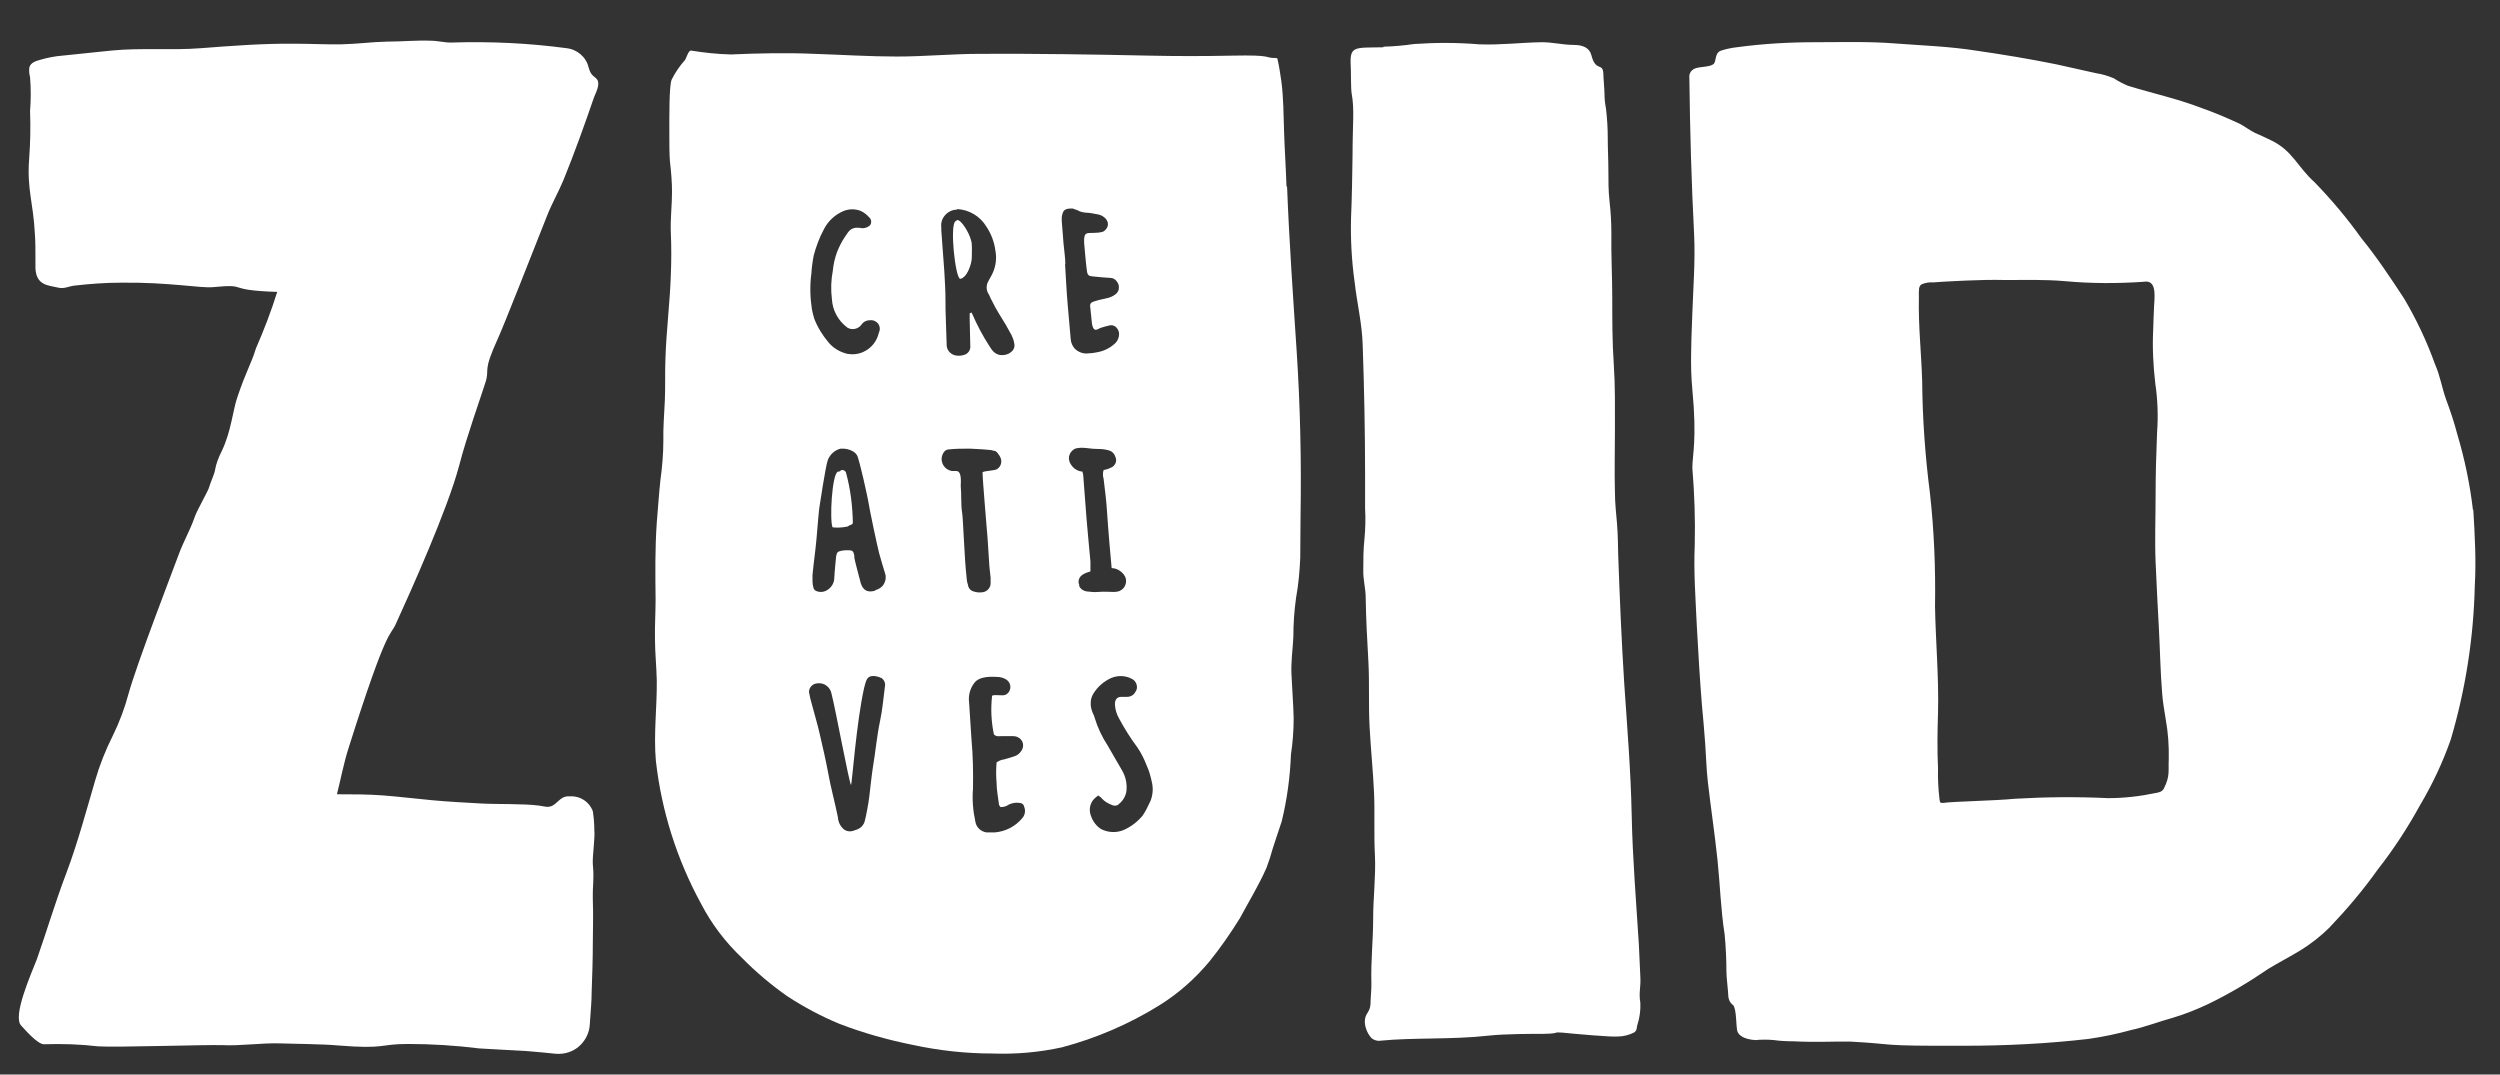 <svg width="114" height="49" viewBox="0 0 114 49" fill="none" xmlns="http://www.w3.org/2000/svg">
<rect x="0" y="0" width="114" height="49" fill="#333333" stroke="none"/>
<g clip-path="url(#clip0_409_1137)">
<path d="M15.394 36.219C16.103 36.219 16.784 36.219 17.493 36.273C18.202 36.328 18.965 36.423 19.714 36.491C20.45 36.559 21.213 36.599 21.949 36.64C22.685 36.681 23.844 36.64 24.58 36.735C24.88 36.776 25.057 36.871 25.316 36.654C25.575 36.436 25.67 36.287 26.011 36.314C26.46 36.287 26.883 36.572 27.033 36.993C27.074 37.265 27.101 37.55 27.101 37.836C27.142 38.216 27.006 39.045 27.033 39.412C27.101 40.145 27.019 40.241 27.033 41.042C27.06 41.762 27.033 42.292 27.033 42.999C27.033 43.705 27.006 44.521 26.978 45.281C26.978 45.635 26.951 45.906 26.896 46.694C26.883 47.075 26.706 47.442 26.419 47.7C26.133 47.958 25.752 48.08 25.357 48.053C24.757 47.999 24.621 47.972 24.048 47.931C23.326 47.89 22.59 47.849 21.868 47.809C20.777 47.673 19.687 47.605 18.597 47.605C17.275 47.605 17.616 47.849 15.421 47.673C14.672 47.605 13.5 47.605 12.75 47.578C12.001 47.55 10.897 47.7 10.161 47.659C9.411 47.632 5.241 47.768 4.478 47.714C3.66 47.618 2.843 47.591 2.025 47.618C1.711 47.645 1.071 46.871 0.975 46.776C0.539 46.368 1.439 44.371 1.684 43.733C2.161 42.374 2.515 41.151 3.033 39.792C3.538 38.447 3.933 36.98 4.342 35.58C4.546 34.874 4.819 34.194 5.146 33.542C5.446 32.931 5.691 32.279 5.868 31.613C6.263 30.2 7.871 26.042 8.13 25.336C8.389 24.629 8.648 24.235 8.88 23.57C8.975 23.284 9.507 22.36 9.534 22.224C9.561 22.088 9.793 21.586 9.807 21.423C9.861 21.124 9.97 20.852 10.107 20.58C10.543 19.67 10.611 18.746 10.815 18.135C11.251 16.844 11.428 16.667 11.674 15.879C12.042 15.037 12.369 14.181 12.641 13.311C10.161 13.23 11.415 12.931 9.711 13.094C9.139 13.148 7.708 12.863 5.527 12.89C4.805 12.89 4.083 12.944 3.374 13.026C3.088 13.067 2.924 13.189 2.611 13.107C2.229 13.012 1.643 13.026 1.616 12.224V11.735C1.616 11.368 1.616 11.015 1.589 10.648C1.521 9.262 1.221 8.624 1.33 7.238C1.384 6.518 1.398 5.798 1.371 5.064C1.412 4.548 1.412 4.031 1.371 3.515C1.33 3.366 1.316 3.203 1.343 3.053C1.412 2.849 1.643 2.781 1.834 2.727C2.161 2.632 2.502 2.564 2.843 2.537C3.538 2.469 4.383 2.374 5.078 2.306C6.495 2.17 7.749 2.306 9.166 2.197C10.583 2.088 12.001 1.98 13.418 1.993C14.14 1.993 14.863 2.034 15.571 2.021C16.28 2.007 16.948 1.912 17.643 1.898C18.338 1.898 18.992 1.83 19.646 1.857C19.973 1.857 20.287 1.953 20.614 1.939C22.358 1.885 24.103 1.966 25.833 2.197C26.324 2.252 26.733 2.605 26.842 3.08C26.869 3.189 26.91 3.284 26.965 3.366C27.033 3.474 27.169 3.529 27.237 3.637C27.373 3.868 27.169 4.222 27.087 4.439C26.651 5.703 26.201 6.966 25.697 8.203C25.466 8.76 25.166 9.276 24.948 9.833C24.239 11.627 22.985 14.819 22.713 15.417C21.977 17.021 22.345 16.776 22.14 17.428C21.936 18.08 21.268 19.942 20.941 21.219C20.409 23.23 18.733 26.953 18.052 28.447C17.779 29.059 17.684 28.447 15.885 34.14C15.667 34.833 15.53 35.567 15.367 36.205L15.394 36.219ZM112.768 23.27C112.632 22.088 112.387 20.92 112.046 19.779C111.91 19.249 111.733 18.733 111.542 18.216C111.351 17.686 111.269 17.129 111.038 16.613C110.67 15.58 110.193 14.575 109.634 13.624C109.021 12.686 108.38 11.722 107.671 10.852C107.031 9.955 106.322 9.113 105.559 8.325C104.755 7.605 104.55 6.871 103.556 6.396C103.31 6.273 103.065 6.165 102.82 6.056C102.574 5.934 102.37 5.771 102.138 5.648C101.58 5.39 101.021 5.146 100.435 4.942C99.317 4.507 98.172 4.262 97.028 3.909C96.81 3.814 96.591 3.705 96.387 3.569C96.128 3.461 95.856 3.379 95.583 3.338C94.97 3.203 94.384 3.067 93.757 2.931C92.544 2.686 91.317 2.482 90.091 2.306C88.892 2.116 87.638 2.075 86.398 1.98C85.157 1.885 83.986 1.925 82.786 1.925C81.587 1.925 80.388 1.993 79.188 2.156C78.943 2.184 78.684 2.238 78.452 2.319C78.18 2.442 78.275 2.795 78.139 2.917C78.003 3.053 77.539 3.04 77.335 3.107C77.144 3.162 77.008 3.338 77.035 3.542C77.062 5.934 77.13 8.325 77.253 10.716C77.308 11.898 77.212 13.094 77.171 14.276C77.13 15.336 77.117 15.716 77.117 16.042C77.103 16.613 77.117 17.197 77.171 17.768C77.389 20.05 77.171 20.743 77.171 21.341C77.267 22.51 77.308 23.678 77.28 24.86C77.226 26.097 77.321 27.333 77.376 28.569C77.444 29.806 77.512 30.961 77.607 32.143C77.662 32.727 77.716 33.325 77.757 33.909C77.798 34.493 77.812 35.091 77.88 35.675C78.016 36.858 78.193 38.026 78.316 39.194C78.439 40.377 78.466 41.477 78.643 42.605C78.698 43.175 78.725 43.76 78.725 44.33C78.725 44.548 78.807 45.241 78.807 45.349C78.807 45.539 78.875 45.73 79.038 45.839C79.188 46.056 79.161 46.735 79.216 46.993C79.27 47.252 79.611 47.401 80.047 47.428C80.319 47.401 80.606 47.401 80.892 47.428C81.178 47.469 81.478 47.483 81.778 47.483C82.827 47.537 83.699 47.483 84.367 47.496C86.643 47.618 85.444 47.7 89.587 47.686C91.481 47.686 93.362 47.591 95.242 47.374C95.897 47.279 96.551 47.143 97.191 46.966C97.777 46.844 98.527 46.559 99.085 46.409C99.631 46.246 100.176 46.029 100.694 45.784C101.648 45.322 102.561 44.779 103.433 44.181C103.924 43.882 104.428 43.624 104.918 43.325C105.395 43.026 105.831 42.686 106.227 42.292C107.017 41.463 107.753 40.594 108.421 39.656C109.143 38.733 109.784 37.754 110.343 36.735C110.915 35.771 111.392 34.765 111.76 33.705C112.428 31.436 112.796 29.086 112.85 26.722C112.918 25.553 112.85 24.398 112.782 23.23L112.768 23.27ZM96.115 36.395C94.711 36.328 93.293 36.341 91.89 36.423C90.895 36.518 89.082 36.545 88.605 36.613C88.469 36.613 88.469 36.613 88.442 36.45C88.387 35.988 88.36 35.512 88.374 35.05C88.333 34.181 88.347 33.339 88.374 32.483C88.415 30.879 88.265 29.262 88.237 27.659C88.265 25.934 88.197 24.208 88.006 22.496C87.788 20.798 87.665 19.086 87.651 17.374C87.611 16.056 87.474 14.887 87.501 13.569C87.501 13.23 87.474 13.053 87.638 12.958C87.815 12.89 87.992 12.863 88.169 12.877C88.66 12.836 89.137 12.822 89.628 12.795C90.227 12.768 90.827 12.754 91.413 12.768C92.34 12.768 93.253 12.741 94.179 12.822C95.365 12.931 96.564 12.931 97.75 12.849C98.309 12.754 98.268 13.366 98.227 13.936C98.2 14.398 98.2 14.738 98.186 15.023C98.145 15.838 98.186 16.667 98.281 17.483C98.39 18.216 98.418 18.977 98.363 19.711C98.322 20.689 98.295 21.654 98.295 22.632C98.295 23.61 98.254 24.643 98.295 25.621C98.336 26.599 98.39 27.632 98.445 28.651C98.5 29.67 98.513 30.635 98.595 31.627C98.622 32.034 98.704 32.428 98.758 32.809C98.868 33.407 98.908 34.018 98.895 34.629C98.868 35.146 98.963 35.377 98.677 35.947C98.595 36.11 98.445 36.137 98.281 36.164C97.573 36.314 96.85 36.395 96.128 36.395H96.115ZM63.093 2.129C63.556 2.116 64.02 2.075 64.483 2.007C65.465 1.939 66.46 1.939 67.441 2.021C68.408 2.061 69.362 1.939 70.316 1.925C70.807 1.925 71.27 2.048 71.761 2.048C72.215 2.048 72.483 2.202 72.565 2.51C72.756 3.271 73.069 2.863 73.11 3.311C73.11 3.488 73.165 4.086 73.165 4.29C73.165 4.507 73.192 4.738 73.233 4.955C73.287 5.404 73.314 5.852 73.314 6.314C73.314 6.79 73.342 7.279 73.342 7.754C73.342 8.243 73.342 8.719 73.396 9.194C73.451 9.67 73.478 10.146 73.478 10.621C73.464 11.613 73.519 12.605 73.519 13.597C73.519 14.588 73.519 15.58 73.587 16.586C73.655 17.591 73.641 18.57 73.641 19.561C73.641 20.553 73.614 21.491 73.641 22.442C73.641 22.931 73.696 23.406 73.737 23.896C73.778 24.385 73.778 24.86 73.791 25.336C73.86 27.279 73.941 29.208 74.064 31.151C74.2 33.162 74.364 35.146 74.405 37.157C74.446 39.167 74.609 41.097 74.732 43.067C74.759 43.556 74.773 44.059 74.8 44.548C74.827 45.037 74.718 45.254 74.8 45.73C74.814 46.056 74.773 46.382 74.677 46.694C74.609 46.871 74.677 46.953 74.527 47.075C74.296 47.197 74.023 47.265 73.764 47.265C73.478 47.292 71.924 47.156 71.243 47.088C70.78 47.048 71.188 47.129 70.398 47.143C69.907 47.143 68.626 47.143 67.89 47.224C66.201 47.414 64.442 47.306 62.957 47.455C62.807 47.483 62.644 47.428 62.535 47.333C62.357 47.129 62.248 46.871 62.235 46.599C62.235 46.192 62.466 46.192 62.494 45.798C62.494 45.539 62.548 45.064 62.535 44.819C62.507 43.841 62.616 42.877 62.616 41.898C62.616 40.92 62.739 39.996 62.698 39.032C62.644 38.067 62.698 37.116 62.657 36.164C62.616 35.214 62.507 34.154 62.453 33.135C62.398 32.116 62.453 31.151 62.398 30.159C62.344 29.167 62.289 28.23 62.276 27.265C62.276 26.83 62.153 26.423 62.166 26.002C62.166 25.526 62.166 25.05 62.221 24.561C62.262 24.099 62.276 23.637 62.248 23.189V21.667C62.248 19.697 62.207 17.713 62.139 15.743C62.112 14.765 61.88 13.828 61.771 12.863C61.635 11.885 61.581 10.906 61.608 9.915C61.635 9.439 61.676 7.564 61.676 7.102C61.676 5.635 61.771 4.996 61.635 4.262C61.594 4.031 61.608 3.175 61.594 3.012C61.54 2.075 61.758 2.184 63.08 2.156L63.093 2.129ZM43.782 12.713C44.027 12.713 44.273 12.088 44.273 11.803C44.273 11.613 44.286 11.396 44.273 11.219C44.273 10.811 43.768 10.01 43.564 10.091C43.305 10.309 43.564 12.673 43.782 12.713ZM38.194 21.518C37.935 21.667 37.827 23.705 37.963 24.045C38.181 24.072 38.385 24.059 38.603 24.018C38.658 24.018 38.739 23.963 38.753 23.909C38.753 23.135 38.644 22.36 38.44 21.599C38.426 21.559 38.385 21.518 38.344 21.504C38.303 21.491 38.249 21.504 38.208 21.504L38.194 21.518Z" fill="white"/>
<path d="M58.664 8.502C58.637 7.673 58.582 6.858 58.555 6.029C58.528 5.2 58.528 4.48 58.432 3.719C58.405 3.488 58.296 2.849 58.269 2.768C58.242 2.686 58.269 2.646 58.187 2.646C57.587 2.646 58.146 2.496 56.17 2.537C54.916 2.564 53.676 2.564 52.422 2.537C49.847 2.483 47.271 2.442 44.695 2.455C43.428 2.455 42.174 2.578 40.907 2.578C39.639 2.578 38.385 2.496 37.118 2.455C35.85 2.401 34.61 2.428 33.329 2.483C32.716 2.469 32.103 2.401 31.503 2.306C31.394 2.306 31.299 2.632 31.244 2.727C30.999 2.999 30.794 3.298 30.631 3.624C30.508 3.882 30.522 5.336 30.522 6.178C30.522 6.572 30.522 6.98 30.549 7.36C30.604 7.822 30.644 8.298 30.644 8.76C30.644 9.371 30.563 9.983 30.59 10.607C30.617 11.219 30.617 11.885 30.59 12.537C30.549 13.8 30.385 15.064 30.345 16.328C30.317 16.98 30.345 17.618 30.317 18.257C30.29 18.896 30.235 19.48 30.249 20.091C30.249 20.703 30.195 21.3 30.113 21.912C30.045 22.55 30.004 23.189 29.949 23.828C29.867 25.01 29.881 26.165 29.895 27.347C29.895 27.945 29.854 28.542 29.867 29.14C29.867 29.738 29.936 30.404 29.949 31.029C29.963 32.252 29.799 33.474 29.908 34.697C30.167 36.98 30.862 39.181 31.966 41.205C32.443 42.129 33.084 42.972 33.847 43.692C34.474 44.33 35.169 44.915 35.905 45.431C36.654 45.92 37.445 46.341 38.263 46.681C39.353 47.102 40.47 47.415 41.615 47.646C42.814 47.904 44.027 48.04 45.254 48.04C46.331 48.08 47.394 47.985 48.443 47.754C50.01 47.333 51.496 46.694 52.872 45.839C53.744 45.295 54.508 44.616 55.162 43.828C55.666 43.203 56.116 42.55 56.538 41.871C56.947 41.11 57.397 40.377 57.751 39.575C57.86 39.29 57.956 38.991 58.037 38.692C58.16 38.298 58.31 37.877 58.446 37.455C58.691 36.45 58.828 35.431 58.868 34.398C58.95 33.855 58.991 33.311 58.991 32.754C58.977 32.116 58.923 31.477 58.896 30.838C58.855 30.2 58.95 29.643 58.977 29.045C58.977 28.447 59.018 27.849 59.1 27.265C59.209 26.667 59.264 26.056 59.291 25.445C59.291 24.792 59.305 24.154 59.305 23.515C59.346 21.029 59.291 18.515 59.128 16.015C58.964 13.515 58.787 11.015 58.691 8.515L58.664 8.502ZM36.995 12.537C37.009 12.238 37.05 11.939 37.104 11.654C37.213 11.246 37.363 10.838 37.568 10.458C37.758 10.078 38.086 9.779 38.481 9.616C38.726 9.521 38.998 9.521 39.244 9.616C39.394 9.684 39.516 9.779 39.625 9.901C39.748 9.996 39.762 10.186 39.653 10.295C39.53 10.39 39.367 10.431 39.217 10.39C38.753 10.336 38.685 10.594 38.522 10.811C38.385 11.015 38.276 11.232 38.181 11.463C38.072 11.749 38.004 12.048 37.976 12.347C37.895 12.768 37.881 13.216 37.935 13.637C37.963 14.154 38.222 14.629 38.644 14.942C38.849 15.064 39.121 15.01 39.271 14.819C39.367 14.67 39.516 14.602 39.68 14.602C39.83 14.588 39.966 14.656 40.048 14.765C40.13 14.887 40.143 15.037 40.075 15.173C39.993 15.553 39.734 15.879 39.38 16.042C39.148 16.151 38.889 16.178 38.644 16.137C38.303 16.056 38.004 15.879 37.786 15.621C37.513 15.295 37.281 14.928 37.131 14.534C37.09 14.398 37.05 14.249 37.022 14.099C36.941 13.569 36.927 13.026 36.995 12.496V12.537ZM40.348 31.341C40.28 31.858 40.239 32.374 40.13 32.877C39.98 33.597 39.925 34.276 39.803 34.996C39.734 35.444 39.694 35.893 39.639 36.328C39.612 36.599 39.475 37.306 39.448 37.374C39.421 37.564 39.298 37.727 39.121 37.809L38.93 37.877C38.794 37.931 38.644 37.917 38.522 37.849C38.331 37.714 38.222 37.496 38.208 37.265C38.072 36.586 37.881 35.907 37.758 35.214C37.649 34.629 37.513 34.045 37.377 33.461C37.281 33.026 37.145 32.591 37.036 32.17C36.995 32.007 36.941 31.844 36.913 31.667C36.873 31.559 36.886 31.436 36.954 31.341C37.022 31.246 37.118 31.178 37.227 31.165C37.39 31.137 37.554 31.165 37.677 31.26C37.813 31.355 37.895 31.491 37.922 31.654C38.086 32.265 38.726 35.73 38.808 35.798C38.849 35.757 39.053 32.917 39.407 31.355C39.489 31.083 39.503 30.825 39.816 30.825C39.953 30.825 40.075 30.866 40.198 30.92C40.334 31.015 40.389 31.178 40.348 31.328V31.341ZM39.912 26.939H39.884C39.448 27.061 39.285 26.79 39.217 26.464C39.162 26.233 38.998 25.662 38.958 25.431C38.958 25.404 38.958 25.363 38.958 25.336C38.917 25.132 38.876 25.091 38.685 25.091C38.576 25.091 38.467 25.091 38.358 25.118C38.194 25.146 38.154 25.2 38.126 25.377C38.099 25.703 38.058 26.029 38.045 26.341C38.045 26.613 37.881 26.844 37.636 26.953C37.499 27.007 37.363 27.007 37.227 26.953C37.159 26.925 37.104 26.871 37.09 26.79C37.063 26.695 37.05 26.599 37.05 26.491C37.05 26.396 37.05 26.314 37.05 26.219C37.05 26.219 37.131 25.417 37.186 25.023C37.24 24.629 37.322 23.338 37.377 23.053C37.377 23.053 37.649 21.246 37.745 20.988C37.84 20.73 38.058 20.526 38.331 20.458C38.535 20.445 38.739 20.485 38.917 20.594C39.026 20.662 39.108 20.771 39.135 20.907C39.23 21.219 39.298 21.545 39.38 21.871C39.435 22.088 39.475 22.32 39.53 22.55L39.584 22.809C39.666 23.325 39.993 24.847 40.089 25.227C40.116 25.336 40.321 26.029 40.361 26.151C40.416 26.314 40.389 26.491 40.307 26.627C40.225 26.776 40.075 26.871 39.912 26.912V26.939ZM43.646 9.534C44.191 9.561 44.695 9.86 44.981 10.336C45.199 10.662 45.336 11.029 45.39 11.423C45.472 11.844 45.39 12.279 45.158 12.659C45.131 12.713 45.09 12.768 45.063 12.836C44.968 12.999 44.968 13.216 45.063 13.379C45.131 13.474 45.158 13.597 45.227 13.705C45.336 13.936 45.458 14.154 45.595 14.371C45.785 14.67 45.963 14.969 46.126 15.281C46.181 15.404 46.235 15.526 46.249 15.662C46.29 15.811 46.221 15.974 46.099 16.056C45.976 16.165 45.799 16.205 45.636 16.192C45.472 16.178 45.322 16.083 45.227 15.947C45.186 15.893 45.158 15.838 45.118 15.784C44.818 15.322 44.559 14.833 44.341 14.33L44.3 14.249L44.218 14.29V14.588C44.218 14.806 44.245 15.526 44.245 15.757C44.273 15.961 44.136 16.151 43.932 16.192C43.796 16.233 43.646 16.233 43.51 16.192C43.319 16.124 43.182 15.961 43.169 15.757C43.169 15.54 43.101 14.004 43.114 13.719C43.114 13.271 43.087 12.809 43.06 12.36C43.019 11.749 42.964 11.124 42.923 10.499V10.363C42.896 10.159 42.964 9.955 43.101 9.806C43.237 9.656 43.428 9.561 43.632 9.561L43.646 9.534ZM44.068 26.246C43.986 25.567 43.918 23.665 43.877 23.406C43.809 23.012 43.85 22.564 43.809 22.157C43.809 22.021 43.877 21.463 43.591 21.477C43.523 21.477 43.469 21.477 43.401 21.477C43.169 21.436 42.992 21.26 42.951 21.042C42.896 20.866 43.005 20.54 43.21 20.499C43.55 20.458 43.877 20.458 44.218 20.458C44.436 20.472 44.845 20.485 45.063 20.512C45.145 20.512 45.227 20.526 45.308 20.553C45.445 20.553 45.513 20.689 45.595 20.811C45.717 21.015 45.663 21.273 45.458 21.396C45.349 21.463 44.94 21.463 44.804 21.531C44.804 21.885 44.995 24.018 45.036 24.589C45.063 25.01 45.077 25.227 45.104 25.635C45.104 25.757 45.158 26.219 45.172 26.341C45.172 26.423 45.172 26.518 45.172 26.599C45.172 26.776 45.049 26.939 44.872 26.993C44.709 27.034 44.545 27.021 44.382 26.966C44.245 26.925 44.15 26.803 44.136 26.654C44.082 26.518 44.082 26.369 44.068 26.246ZM46.617 37.306C46.303 37.686 45.853 37.917 45.363 37.958C45.24 37.958 45.104 37.958 44.981 37.958C44.722 37.917 44.518 37.727 44.477 37.469C44.368 36.966 44.327 36.464 44.368 35.961C44.382 35.214 44.368 34.466 44.3 33.719C44.259 33.162 44.232 32.605 44.191 32.034C44.15 31.722 44.232 31.396 44.422 31.151C44.668 30.798 45.322 30.866 45.431 30.866C45.608 30.866 45.785 30.906 45.922 31.015C46.031 31.097 46.085 31.233 46.072 31.368C46.058 31.504 45.976 31.627 45.853 31.681C45.69 31.749 45.404 31.654 45.24 31.722C45.172 32.306 45.199 32.904 45.322 33.488C45.431 33.597 45.526 33.569 45.636 33.569H46.194C46.276 33.569 46.358 33.583 46.426 33.624C46.535 33.678 46.617 33.773 46.644 33.896C46.671 34.018 46.644 34.14 46.576 34.235C46.508 34.344 46.399 34.439 46.276 34.48C46.112 34.534 45.949 34.589 45.785 34.629C45.663 34.643 45.54 34.697 45.445 34.765C45.417 35.078 45.417 35.39 45.445 35.703C45.445 36.029 45.513 36.355 45.554 36.681C45.554 36.722 45.595 36.762 45.622 36.803C45.758 36.803 45.881 36.776 45.99 36.694C46.153 36.613 46.331 36.586 46.494 36.613C46.59 36.613 46.685 36.681 46.698 36.776C46.78 36.966 46.739 37.184 46.603 37.319L46.617 37.306ZM48.579 12.061C48.579 11.749 48.525 11.423 48.497 11.11L48.416 10.078C48.416 10.078 48.416 9.955 48.416 9.901C48.47 9.575 48.538 9.507 48.906 9.507C48.988 9.534 49.07 9.561 49.138 9.589C49.247 9.656 49.383 9.684 49.506 9.697C49.697 9.697 49.915 9.752 50.078 9.779C50.215 9.806 50.324 9.874 50.419 9.969C50.501 10.064 50.542 10.186 50.514 10.295C50.487 10.404 50.405 10.512 50.296 10.567C50.146 10.607 49.997 10.621 49.847 10.621C49.533 10.621 49.41 10.594 49.438 11.097C49.479 11.491 49.506 11.925 49.56 12.333C49.588 12.55 49.642 12.591 49.833 12.605C50.105 12.632 50.365 12.659 50.637 12.673C50.76 12.673 50.869 12.741 50.937 12.849C51.005 12.931 51.032 13.04 51.019 13.148C51.019 13.257 50.95 13.352 50.869 13.42C50.746 13.515 50.583 13.583 50.419 13.61C50.228 13.651 50.038 13.692 49.847 13.76C49.751 13.787 49.697 13.868 49.71 13.963C49.738 14.235 49.765 14.493 49.792 14.738C49.792 14.792 49.819 14.86 49.833 14.915C49.874 15.023 49.942 15.064 50.038 15.023C50.133 14.982 50.16 14.955 50.215 14.942C50.351 14.901 50.487 14.86 50.623 14.833C50.869 14.792 51.032 15.05 51.032 15.227C51.032 15.39 50.964 15.553 50.842 15.662C50.623 15.866 50.351 16.002 50.065 16.056C49.928 16.083 49.792 16.11 49.656 16.11C49.424 16.151 49.193 16.07 49.015 15.906C48.906 15.784 48.838 15.635 48.825 15.472C48.784 14.955 48.729 14.425 48.688 13.909C48.634 13.298 48.606 12.673 48.566 12.034L48.579 12.061ZM49.22 26.681C49.138 26.532 49.193 26.341 49.329 26.233C49.383 26.192 49.451 26.151 49.52 26.124C49.588 26.097 49.656 26.083 49.724 26.056V26.029V25.608C49.697 25.268 49.56 23.896 49.547 23.665C49.492 23.012 49.451 22.347 49.397 21.695C49.397 21.627 49.37 21.572 49.356 21.504C49.138 21.491 48.934 21.355 48.825 21.165C48.743 21.042 48.715 20.879 48.77 20.744C48.811 20.608 48.934 20.485 49.07 20.445C49.152 20.431 49.233 20.417 49.315 20.417C49.547 20.417 49.778 20.472 50.024 20.472C50.215 20.472 50.392 20.485 50.569 20.54C50.719 20.58 50.828 20.703 50.869 20.852C50.937 21.015 50.869 21.192 50.732 21.287C50.664 21.328 50.596 21.355 50.528 21.382C50.46 21.396 50.392 21.423 50.324 21.436C50.283 21.572 50.283 21.708 50.324 21.83C50.378 22.306 50.446 22.782 50.474 23.243C50.514 23.923 50.678 25.825 50.691 25.907C50.91 25.907 51.114 26.029 51.25 26.205C51.346 26.328 51.373 26.477 51.332 26.627C51.291 26.776 51.196 26.885 51.046 26.953C50.964 26.98 50.882 26.993 50.801 26.993C50.569 26.993 50.324 26.966 50.092 26.993C49.901 27.007 49.724 26.993 49.533 26.966C49.383 26.939 49.261 26.844 49.206 26.708L49.22 26.681ZM52.45 36.545C52.354 36.762 52.245 36.98 52.109 37.184C51.877 37.469 51.577 37.7 51.237 37.849C50.91 37.985 50.542 37.972 50.215 37.809C49.997 37.673 49.833 37.455 49.751 37.211C49.656 36.98 49.683 36.722 49.819 36.518C49.888 36.423 49.983 36.341 50.078 36.273C50.133 36.314 50.201 36.355 50.242 36.409C50.365 36.545 50.528 36.64 50.705 36.708C50.814 36.762 50.937 36.749 51.019 36.667C51.237 36.491 51.373 36.233 51.373 35.961C51.387 35.689 51.319 35.404 51.182 35.159C50.964 34.765 50.732 34.398 50.514 34.004C50.255 33.61 50.051 33.175 49.915 32.727C49.901 32.659 49.874 32.591 49.833 32.523C49.765 32.36 49.724 32.197 49.738 32.021C49.738 31.885 49.792 31.735 49.86 31.627C50.051 31.314 50.337 31.07 50.664 30.92C50.978 30.784 51.346 30.798 51.646 30.974C51.741 31.029 51.809 31.124 51.836 31.246C51.864 31.355 51.836 31.477 51.768 31.559C51.7 31.695 51.55 31.776 51.4 31.776H51.128C50.923 31.776 50.828 31.925 50.842 32.143C50.855 32.36 50.923 32.578 51.032 32.768C51.278 33.23 51.564 33.678 51.877 34.099C52.041 34.344 52.177 34.616 52.286 34.901C52.395 35.132 52.463 35.377 52.518 35.635C52.6 35.947 52.572 36.287 52.436 36.586L52.45 36.545Z" fill="white"/>
<path d="M38.74 23.95C38.535 23.991 38.317 24.005 38.113 23.977C37.976 23.638 38.086 21.613 38.344 21.45C38.385 21.423 38.44 21.423 38.481 21.45C38.522 21.464 38.562 21.504 38.576 21.545C38.781 22.293 38.876 23.067 38.89 23.841C38.89 23.896 38.808 23.936 38.753 23.95H38.74ZM43.632 10.037C43.373 10.268 43.605 12.632 43.837 12.659C44.068 12.687 44.314 12.048 44.314 11.749C44.314 11.559 44.327 11.341 44.314 11.165C44.314 10.771 43.823 9.969 43.632 10.037Z" fill="white"/>
</g>
<defs>
<clipPath id="clip0_409_1137">
<rect width="113" height="48" fill="white" transform="translate(0.858 0.418)"/>
</clipPath>
</defs>
</svg>
